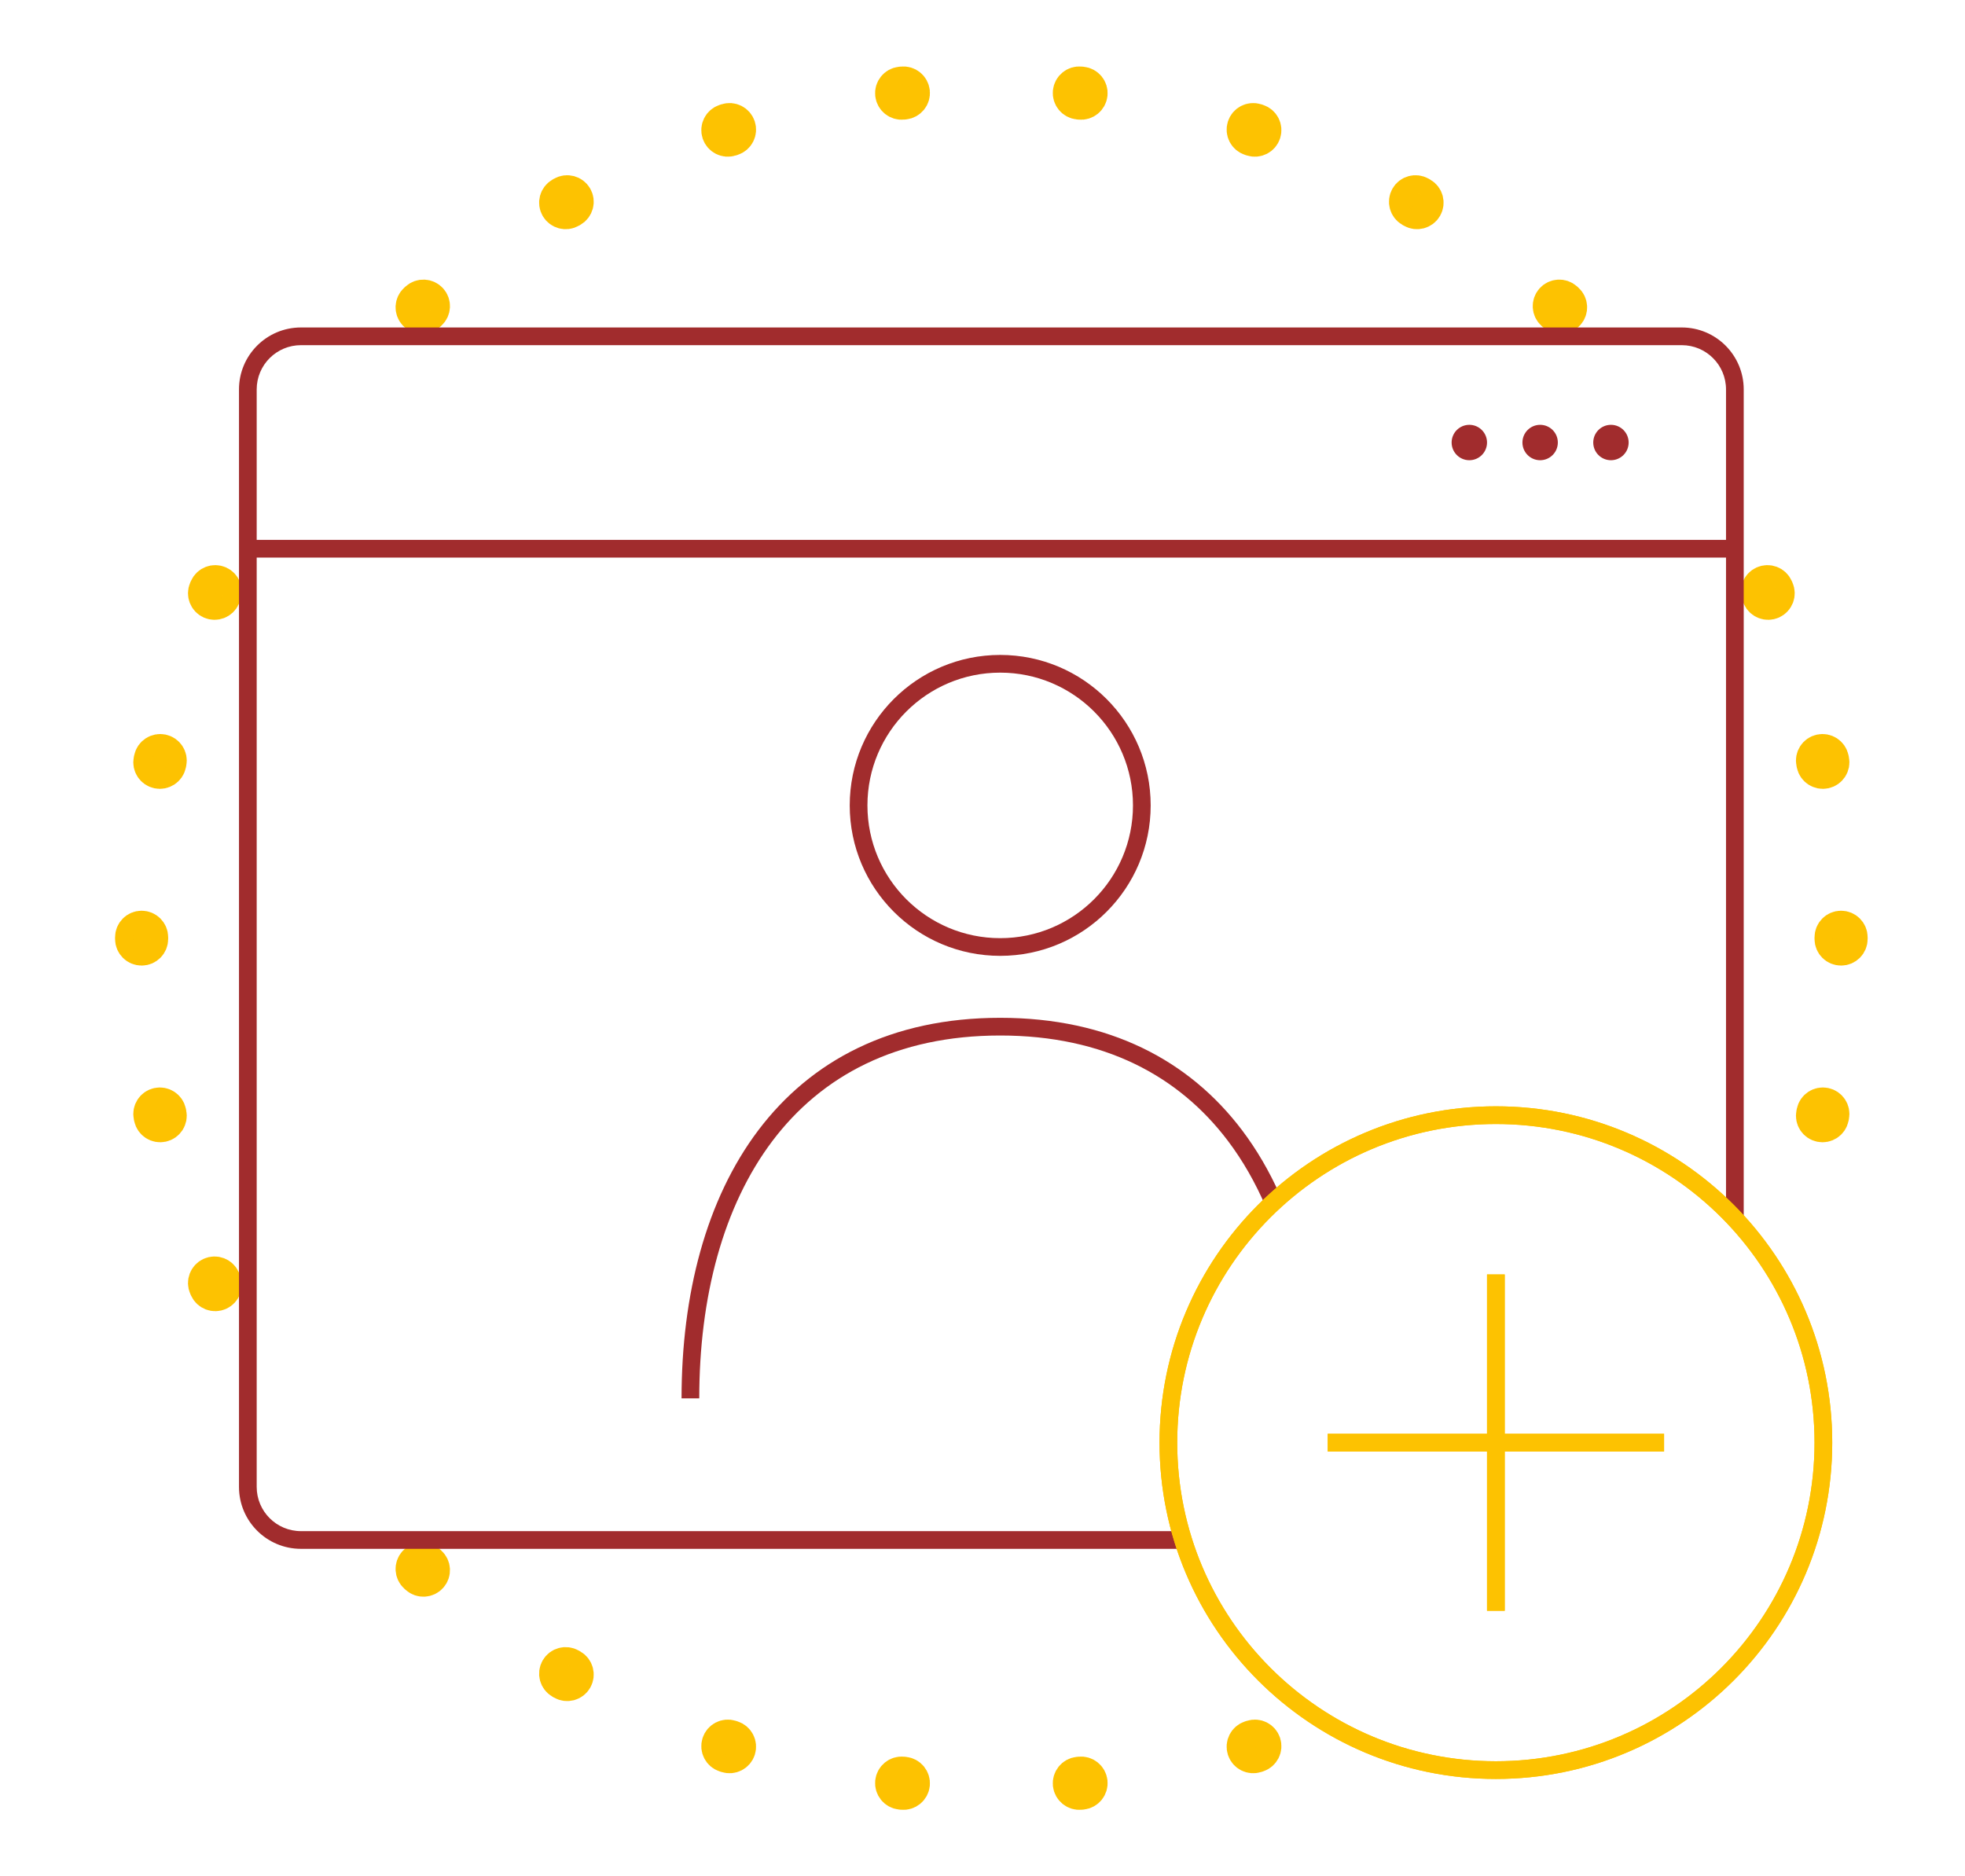 <svg width="111" height="106" viewBox="0 0 111 106" fill="none" xmlns="http://www.w3.org/2000/svg">
<g clip-path="url(#clip0_2512_2136)">
<path fill-rule="evenodd" clip-rule="evenodd" d="M60.472 5.203C60.501 4.928 60.746 4.728 61.021 4.757L61.12 4.767C61.395 4.796 61.594 5.042 61.565 5.316C61.536 5.591 61.291 5.79 61.016 5.761L60.918 5.751C60.644 5.723 60.444 5.477 60.472 5.203ZM51.528 5.203C51.556 5.477 51.356 5.723 51.082 5.751L50.984 5.761C50.709 5.79 50.464 5.591 50.435 5.316C50.406 5.042 50.605 4.796 50.88 4.767L50.979 4.757C51.254 4.728 51.499 4.928 51.528 5.203ZM70.315 7.168C70.4 6.905 70.682 6.761 70.945 6.846L71.04 6.877C71.302 6.963 71.446 7.245 71.36 7.507C71.275 7.77 70.993 7.913 70.73 7.828L70.637 7.798C70.374 7.713 70.23 7.431 70.315 7.168ZM41.685 7.168C41.77 7.431 41.626 7.713 41.363 7.798L41.27 7.828C41.007 7.913 40.725 7.77 40.64 7.507C40.554 7.245 40.698 6.963 40.96 6.877L41.055 6.846C41.318 6.761 41.6 6.905 41.685 7.168ZM79.528 11.149C79.666 10.91 79.972 10.828 80.211 10.966L80.297 11.016C80.536 11.154 80.618 11.46 80.479 11.699C80.34 11.938 80.034 12.019 79.796 11.881L79.711 11.832C79.472 11.694 79.39 11.388 79.528 11.149ZM32.472 11.149C32.61 11.388 32.528 11.694 32.289 11.832L32.204 11.881C31.965 12.019 31.66 11.938 31.521 11.699C31.383 11.46 31.464 11.154 31.703 11.016L31.789 10.966C32.028 10.828 32.334 10.91 32.472 11.149ZM87.71 16.961C87.894 16.756 88.211 16.739 88.416 16.924L88.49 16.99C88.695 17.175 88.711 17.491 88.526 17.696C88.341 17.901 88.025 17.918 87.82 17.733L87.747 17.667C87.542 17.483 87.525 17.166 87.71 16.961ZM24.29 16.961C24.475 17.166 24.458 17.483 24.253 17.667L24.18 17.733C23.975 17.918 23.659 17.901 23.474 17.696C23.289 17.491 23.305 17.175 23.51 16.99L23.584 16.924C23.789 16.739 24.105 16.756 24.29 16.961ZM99.637 32.97C99.889 32.857 100.185 32.97 100.297 33.222L100.338 33.313C100.45 33.565 100.336 33.861 100.084 33.973C99.832 34.085 99.536 33.972 99.424 33.719L99.384 33.63C99.272 33.378 99.385 33.082 99.637 32.97ZM12.363 32.97C12.615 33.082 12.728 33.378 12.616 33.63L12.576 33.719C12.464 33.972 12.168 34.085 11.916 33.973C11.664 33.861 11.55 33.565 11.662 33.313L11.703 33.222C11.816 32.97 12.111 32.857 12.363 32.97ZM102.846 42.479C103.116 42.422 103.382 42.594 103.439 42.864L103.46 42.962C103.517 43.232 103.344 43.497 103.074 43.554C102.803 43.611 102.538 43.438 102.481 43.168L102.461 43.072C102.404 42.802 102.576 42.536 102.846 42.479ZM9.154 42.479C9.424 42.536 9.596 42.802 9.539 43.072L9.519 43.168C9.462 43.438 9.197 43.611 8.926 43.554C8.656 43.497 8.483 43.232 8.54 42.962L8.561 42.864C8.618 42.594 8.884 42.422 9.154 42.479ZM103.999 52.45C104.276 52.45 104.5 52.674 104.5 52.95V53.05C104.5 53.326 104.276 53.55 103.999 53.549C103.723 53.549 103.5 53.325 103.5 53.049V52.951C103.5 52.675 103.723 52.45 103.999 52.45ZM8.001 52.45C8.277 52.45 8.5 52.675 8.5 52.951L8.5 53L8.5 53.049C8.5 53.325 8.277 53.549 8.001 53.549C7.724 53.55 7.5 53.326 7.5 53.05L7.5 53L7.5 52.95C7.5 52.674 7.724 52.45 8.001 52.45ZM103.074 62.446C103.344 62.502 103.517 62.767 103.46 63.038L103.439 63.135C103.382 63.406 103.116 63.578 102.846 63.52C102.576 63.463 102.404 63.198 102.461 62.928L102.481 62.832C102.538 62.562 102.803 62.389 103.074 62.446ZM8.926 62.446C9.197 62.389 9.462 62.562 9.519 62.832L9.539 62.928C9.596 63.198 9.424 63.463 9.154 63.52C8.884 63.578 8.618 63.406 8.561 63.136L8.54 63.038C8.483 62.767 8.656 62.502 8.926 62.446ZM11.916 72.027C12.168 71.914 12.464 72.028 12.576 72.28L12.616 72.369C12.728 72.621 12.615 72.917 12.363 73.03C12.111 73.143 11.816 73.03 11.703 72.778L11.662 72.687C11.55 72.434 11.664 72.139 11.916 72.027ZM23.474 88.303C23.659 88.098 23.975 88.082 24.18 88.267L24.253 88.332C24.458 88.517 24.475 88.833 24.29 89.038C24.105 89.244 23.789 89.261 23.584 89.076L23.51 89.009C23.305 88.824 23.289 88.508 23.474 88.303ZM31.521 94.3C31.66 94.062 31.965 93.98 32.204 94.119L32.289 94.168C32.528 94.306 32.61 94.612 32.472 94.851C32.334 95.09 32.028 95.172 31.789 95.034L31.703 94.984C31.464 94.845 31.383 94.539 31.521 94.3ZM40.64 98.492C40.725 98.23 41.007 98.086 41.27 98.172L41.363 98.202C41.626 98.287 41.77 98.569 41.685 98.832C41.6 99.094 41.318 99.238 41.055 99.153L40.96 99.123C40.698 99.037 40.554 98.755 40.64 98.492ZM71.36 98.492C71.446 98.755 71.302 99.037 71.04 99.123L70.945 99.153C70.682 99.238 70.4 99.094 70.315 98.832C70.23 98.569 70.374 98.287 70.637 98.202L70.73 98.172C70.993 98.086 71.275 98.23 71.36 98.492ZM50.435 100.683C50.464 100.409 50.709 100.209 50.984 100.238L51.082 100.248C51.356 100.276 51.556 100.522 51.528 100.797C51.499 101.071 51.254 101.271 50.979 101.243L50.88 101.233C50.605 101.204 50.406 100.958 50.435 100.683ZM61.565 100.683C61.594 100.958 61.395 101.204 61.12 101.233L61.021 101.243C60.746 101.271 60.501 101.071 60.472 100.797C60.444 100.522 60.644 100.276 60.918 100.248L61.016 100.238C61.291 100.209 61.536 100.409 61.565 100.683Z" fill="#FDC201" stroke="#FDC201"/>
<g filter="url(#filter0_f_2512_2136)">
<path fill-rule="evenodd" clip-rule="evenodd" d="M60.472 5.203C60.501 4.928 60.746 4.728 61.021 4.757L61.12 4.767C61.395 4.796 61.594 5.042 61.565 5.316C61.536 5.591 61.291 5.79 61.016 5.761L60.918 5.751C60.644 5.723 60.444 5.477 60.472 5.203ZM51.528 5.203C51.556 5.477 51.356 5.723 51.082 5.751L50.984 5.761C50.709 5.79 50.464 5.591 50.435 5.316C50.406 5.042 50.605 4.796 50.88 4.767L50.979 4.757C51.254 4.728 51.499 4.928 51.528 5.203ZM70.315 7.168C70.4 6.905 70.682 6.761 70.945 6.846L71.04 6.877C71.302 6.963 71.446 7.245 71.36 7.507C71.275 7.77 70.993 7.913 70.73 7.828L70.637 7.798C70.374 7.713 70.23 7.431 70.315 7.168ZM41.685 7.168C41.77 7.431 41.626 7.713 41.363 7.798L41.27 7.828C41.007 7.913 40.725 7.77 40.64 7.507C40.554 7.245 40.698 6.963 40.96 6.877L41.055 6.846C41.318 6.761 41.6 6.905 41.685 7.168ZM79.528 11.149C79.666 10.91 79.972 10.828 80.211 10.966L80.297 11.016C80.536 11.154 80.618 11.46 80.479 11.699C80.34 11.938 80.034 12.019 79.796 11.881L79.711 11.832C79.472 11.694 79.39 11.388 79.528 11.149ZM32.472 11.149C32.61 11.388 32.528 11.694 32.289 11.832L32.204 11.881C31.965 12.019 31.66 11.938 31.521 11.699C31.383 11.46 31.464 11.154 31.703 11.016L31.789 10.966C32.028 10.828 32.334 10.91 32.472 11.149ZM87.71 16.961C87.894 16.756 88.211 16.739 88.416 16.924L88.49 16.99C88.695 17.175 88.711 17.491 88.526 17.696C88.341 17.901 88.025 17.918 87.82 17.733L87.747 17.667C87.542 17.483 87.525 17.166 87.71 16.961ZM24.29 16.961C24.475 17.166 24.458 17.483 24.253 17.667L24.18 17.733C23.975 17.918 23.659 17.901 23.474 17.696C23.289 17.491 23.305 17.175 23.51 16.99L23.584 16.924C23.789 16.739 24.105 16.756 24.29 16.961ZM99.637 32.97C99.889 32.857 100.185 32.97 100.297 33.222L100.338 33.313C100.45 33.565 100.336 33.861 100.084 33.973C99.832 34.085 99.536 33.972 99.424 33.719L99.384 33.63C99.272 33.378 99.385 33.082 99.637 32.97ZM12.363 32.97C12.615 33.082 12.728 33.378 12.616 33.63L12.576 33.719C12.464 33.972 12.168 34.085 11.916 33.973C11.664 33.861 11.55 33.565 11.662 33.313L11.703 33.222C11.816 32.97 12.111 32.857 12.363 32.97ZM102.846 42.479C103.116 42.422 103.382 42.594 103.439 42.864L103.46 42.962C103.517 43.232 103.344 43.497 103.074 43.554C102.803 43.611 102.538 43.438 102.481 43.168L102.461 43.072C102.404 42.802 102.576 42.536 102.846 42.479ZM9.154 42.479C9.424 42.536 9.596 42.802 9.539 43.072L9.519 43.168C9.462 43.438 9.197 43.611 8.926 43.554C8.656 43.497 8.483 43.232 8.54 42.962L8.561 42.864C8.618 42.594 8.884 42.422 9.154 42.479ZM103.999 52.45C104.276 52.45 104.5 52.674 104.5 52.95V53.05C104.5 53.326 104.276 53.55 103.999 53.549C103.723 53.549 103.5 53.325 103.5 53.049V52.951C103.5 52.675 103.723 52.45 103.999 52.45ZM8.001 52.45C8.277 52.45 8.5 52.675 8.5 52.951L8.5 53L8.5 53.049C8.5 53.325 8.277 53.549 8.001 53.549C7.724 53.55 7.5 53.326 7.5 53.05L7.5 53L7.5 52.95C7.5 52.674 7.724 52.45 8.001 52.45ZM103.074 62.446C103.344 62.502 103.517 62.767 103.46 63.038L103.439 63.135C103.382 63.406 103.116 63.578 102.846 63.52C102.576 63.463 102.404 63.198 102.461 62.928L102.481 62.832C102.538 62.562 102.803 62.389 103.074 62.446ZM8.926 62.446C9.197 62.389 9.462 62.562 9.519 62.832L9.539 62.928C9.596 63.198 9.424 63.463 9.154 63.52C8.884 63.578 8.618 63.406 8.561 63.136L8.54 63.038C8.483 62.767 8.656 62.502 8.926 62.446ZM11.916 72.027C12.168 71.914 12.464 72.028 12.576 72.28L12.616 72.369C12.728 72.621 12.615 72.917 12.363 73.03C12.111 73.143 11.816 73.03 11.703 72.778L11.662 72.687C11.55 72.434 11.664 72.139 11.916 72.027ZM23.474 88.303C23.659 88.098 23.975 88.082 24.18 88.267L24.253 88.332C24.458 88.517 24.475 88.833 24.29 89.038C24.105 89.244 23.789 89.261 23.584 89.076L23.51 89.009C23.305 88.824 23.289 88.508 23.474 88.303ZM31.521 94.3C31.66 94.062 31.965 93.98 32.204 94.119L32.289 94.168C32.528 94.306 32.61 94.612 32.472 94.851C32.334 95.09 32.028 95.172 31.789 95.034L31.703 94.984C31.464 94.845 31.383 94.539 31.521 94.3ZM40.64 98.492C40.725 98.23 41.007 98.086 41.27 98.172L41.363 98.202C41.626 98.287 41.77 98.569 41.685 98.832C41.6 99.094 41.318 99.238 41.055 99.153L40.96 99.123C40.698 99.037 40.554 98.755 40.64 98.492ZM71.36 98.492C71.446 98.755 71.302 99.037 71.04 99.123L70.945 99.153C70.682 99.238 70.4 99.094 70.315 98.832C70.23 98.569 70.374 98.287 70.637 98.202L70.73 98.172C70.993 98.086 71.275 98.23 71.36 98.492ZM50.435 100.683C50.464 100.409 50.709 100.209 50.984 100.238L51.082 100.248C51.356 100.276 51.556 100.522 51.528 100.797C51.499 101.071 51.254 101.271 50.979 101.243L50.88 101.233C50.605 101.204 50.406 100.958 50.435 100.683ZM61.565 100.683C61.594 100.958 61.395 101.204 61.12 101.233L61.021 101.243C60.746 101.271 60.501 101.071 60.472 100.797C60.444 100.522 60.644 100.276 60.918 100.248L61.016 100.238C61.291 100.209 61.536 100.409 61.565 100.683Z" fill="#FDC201"/>
<path fill-rule="evenodd" clip-rule="evenodd" d="M60.472 5.203C60.501 4.928 60.746 4.728 61.021 4.757L61.12 4.767C61.395 4.796 61.594 5.042 61.565 5.316C61.536 5.591 61.291 5.79 61.016 5.761L60.918 5.751C60.644 5.723 60.444 5.477 60.472 5.203ZM51.528 5.203C51.556 5.477 51.356 5.723 51.082 5.751L50.984 5.761C50.709 5.79 50.464 5.591 50.435 5.316C50.406 5.042 50.605 4.796 50.88 4.767L50.979 4.757C51.254 4.728 51.499 4.928 51.528 5.203ZM70.315 7.168C70.4 6.905 70.682 6.761 70.945 6.846L71.04 6.877C71.302 6.963 71.446 7.245 71.36 7.507C71.275 7.77 70.993 7.913 70.73 7.828L70.637 7.798C70.374 7.713 70.23 7.431 70.315 7.168ZM41.685 7.168C41.77 7.431 41.626 7.713 41.363 7.798L41.27 7.828C41.007 7.913 40.725 7.77 40.64 7.507C40.554 7.245 40.698 6.963 40.96 6.877L41.055 6.846C41.318 6.761 41.6 6.905 41.685 7.168ZM79.528 11.149C79.666 10.91 79.972 10.828 80.211 10.966L80.297 11.016C80.536 11.154 80.618 11.46 80.479 11.699C80.34 11.938 80.034 12.019 79.796 11.881L79.711 11.832C79.472 11.694 79.39 11.388 79.528 11.149ZM32.472 11.149C32.61 11.388 32.528 11.694 32.289 11.832L32.204 11.881C31.965 12.019 31.66 11.938 31.521 11.699C31.383 11.46 31.464 11.154 31.703 11.016L31.789 10.966C32.028 10.828 32.334 10.91 32.472 11.149ZM87.71 16.961C87.894 16.756 88.211 16.739 88.416 16.924L88.49 16.99C88.695 17.175 88.711 17.491 88.526 17.696C88.341 17.901 88.025 17.918 87.82 17.733L87.747 17.667C87.542 17.483 87.525 17.166 87.71 16.961ZM24.29 16.961C24.475 17.166 24.458 17.483 24.253 17.667L24.18 17.733C23.975 17.918 23.659 17.901 23.474 17.696C23.289 17.491 23.305 17.175 23.51 16.99L23.584 16.924C23.789 16.739 24.105 16.756 24.29 16.961ZM99.637 32.97C99.889 32.857 100.185 32.97 100.297 33.222L100.338 33.313C100.45 33.565 100.336 33.861 100.084 33.973C99.832 34.085 99.536 33.972 99.424 33.719L99.384 33.63C99.272 33.378 99.385 33.082 99.637 32.97ZM12.363 32.97C12.615 33.082 12.728 33.378 12.616 33.63L12.576 33.719C12.464 33.972 12.168 34.085 11.916 33.973C11.664 33.861 11.55 33.565 11.662 33.313L11.703 33.222C11.816 32.97 12.111 32.857 12.363 32.97ZM102.846 42.479C103.116 42.422 103.382 42.594 103.439 42.864L103.46 42.962C103.517 43.232 103.344 43.497 103.074 43.554C102.803 43.611 102.538 43.438 102.481 43.168L102.461 43.072C102.404 42.802 102.576 42.536 102.846 42.479ZM9.154 42.479C9.424 42.536 9.596 42.802 9.539 43.072L9.519 43.168C9.462 43.438 9.197 43.611 8.926 43.554C8.656 43.497 8.483 43.232 8.54 42.962L8.561 42.864C8.618 42.594 8.884 42.422 9.154 42.479ZM103.999 52.45C104.276 52.45 104.5 52.674 104.5 52.95V53.05C104.5 53.326 104.276 53.55 103.999 53.549C103.723 53.549 103.5 53.325 103.5 53.049V52.951C103.5 52.675 103.723 52.45 103.999 52.45ZM8.001 52.45C8.277 52.45 8.5 52.675 8.5 52.951L8.5 53L8.5 53.049C8.5 53.325 8.277 53.549 8.001 53.549C7.724 53.55 7.5 53.326 7.5 53.05L7.5 53L7.5 52.95C7.5 52.674 7.724 52.45 8.001 52.45ZM103.074 62.446C103.344 62.502 103.517 62.767 103.46 63.038L103.439 63.135C103.382 63.406 103.116 63.578 102.846 63.52C102.576 63.463 102.404 63.198 102.461 62.928L102.481 62.832C102.538 62.562 102.803 62.389 103.074 62.446ZM8.926 62.446C9.197 62.389 9.462 62.562 9.519 62.832L9.539 62.928C9.596 63.198 9.424 63.463 9.154 63.52C8.884 63.578 8.618 63.406 8.561 63.136L8.54 63.038C8.483 62.767 8.656 62.502 8.926 62.446ZM11.916 72.027C12.168 71.914 12.464 72.028 12.576 72.28L12.616 72.369C12.728 72.621 12.615 72.917 12.363 73.03C12.111 73.143 11.816 73.03 11.703 72.778L11.662 72.687C11.55 72.434 11.664 72.139 11.916 72.027ZM23.474 88.303C23.659 88.098 23.975 88.082 24.18 88.267L24.253 88.332C24.458 88.517 24.475 88.833 24.29 89.038C24.105 89.244 23.789 89.261 23.584 89.076L23.51 89.009C23.305 88.824 23.289 88.508 23.474 88.303ZM31.521 94.3C31.66 94.062 31.965 93.98 32.204 94.119L32.289 94.168C32.528 94.306 32.61 94.612 32.472 94.851C32.334 95.09 32.028 95.172 31.789 95.034L31.703 94.984C31.464 94.845 31.383 94.539 31.521 94.3ZM40.64 98.492C40.725 98.23 41.007 98.086 41.27 98.172L41.363 98.202C41.626 98.287 41.77 98.569 41.685 98.832C41.6 99.094 41.318 99.238 41.055 99.153L40.96 99.123C40.698 99.037 40.554 98.755 40.64 98.492ZM71.36 98.492C71.446 98.755 71.302 99.037 71.04 99.123L70.945 99.153C70.682 99.238 70.4 99.094 70.315 98.832C70.23 98.569 70.374 98.287 70.637 98.202L70.73 98.172C70.993 98.086 71.275 98.23 71.36 98.492ZM50.435 100.683C50.464 100.409 50.709 100.209 50.984 100.238L51.082 100.248C51.356 100.276 51.556 100.522 51.528 100.797C51.499 101.071 51.254 101.271 50.979 101.243L50.88 101.233C50.605 101.204 50.406 100.958 50.435 100.683ZM61.565 100.683C61.594 100.958 61.395 101.204 61.12 101.233L61.021 101.243C60.746 101.271 60.501 101.071 60.472 100.797C60.444 100.522 60.644 100.276 60.918 100.248L61.016 100.238C61.291 100.209 61.536 100.409 61.565 100.683Z" stroke="#FDC201" stroke-width="2"/>
</g>
<path fill-rule="evenodd" clip-rule="evenodd" d="M14.5 84V31.5H97.5V68.5L98.5 69.5V22C98.5 20.067 96.933 18.5 95 18.5H17C15.067 18.5 13.5 20.067 13.5 22V84C13.5 85.933 15.067 87.5 17 87.5H67L66.5 86.5H17C15.619 86.5 14.5 85.381 14.5 84ZM17 19.5H95C96.381 19.5 97.5 20.619 97.5 22V30.5H14.5V22C14.5 20.619 15.619 19.5 17 19.5Z" fill="#A12C2D"/>
<path fill-rule="evenodd" clip-rule="evenodd" d="M83 26C83.552 26 84 25.552 84 25C84 24.448 83.552 24 83 24C82.448 24 82 24.448 82 25C82 25.552 82.448 26 83 26ZM88 25C88 25.552 87.552 26 87 26C86.448 26 86 25.552 86 25C86 24.448 86.448 24 87 24C87.552 24 88 24.448 88 25ZM92 25C92 25.552 91.552 26 91 26C90.448 26 90 25.552 90 25C90 24.448 90.448 24 91 24C91.552 24 92 24.448 92 25Z" fill="#A12C2D"/>
<path fill-rule="evenodd" clip-rule="evenodd" d="M56.5 53C60.642 53 64 49.642 64 45.5C64 41.358 60.642 38 56.5 38C52.358 38 49 41.358 49 45.5C49 49.642 52.358 53 56.5 53ZM56.5 54C61.194 54 65 50.194 65 45.5C65 40.806 61.194 37 56.5 37C51.806 37 48 40.806 48 45.5C48 50.194 51.806 54 56.5 54Z" fill="#A12C2D"/>
<path d="M43.637 64.452C40.852 68.139 39.5 73.271 39.5 79H38.5C38.5 73.131 39.883 67.763 42.839 63.849C45.811 59.917 50.337 57.5 56.5 57.5C62.663 57.5 67.189 59.917 70.161 63.849C70.998 64.957 71.708 66.181 72.297 67.5L71.5 68.173C70.917 66.816 70.206 65.568 69.363 64.452C66.592 60.785 62.368 58.5 56.5 58.5C50.632 58.5 46.408 60.785 43.637 64.452Z" fill="#A12C2D"/>
<path fill-rule="evenodd" clip-rule="evenodd" d="M84.5 63.5C74.559 63.5 66.5 71.559 66.5 81.5C66.5 91.441 74.559 99.5 84.5 99.5C94.441 99.5 102.5 91.441 102.5 81.5C102.5 71.559 94.441 63.5 84.5 63.5ZM65.5 81.5C65.5 71.007 74.007 62.5 84.5 62.5C94.993 62.5 103.5 71.007 103.5 81.5C103.5 91.993 94.993 100.5 84.5 100.5C74.007 100.5 65.5 91.993 65.5 81.5ZM84 81V72H85V81H94V82H85V91H84V82H75V81H84Z" fill="#FDC201"/>
<g filter="url(#filter1_f_2512_2136)">
<path fill-rule="evenodd" clip-rule="evenodd" d="M84.5 63.5C74.559 63.5 66.5 71.559 66.5 81.5C66.5 91.441 74.559 99.5 84.5 99.5C94.441 99.5 102.5 91.441 102.5 81.5C102.5 71.559 94.441 63.5 84.5 63.5ZM65.5 81.5C65.5 71.007 74.007 62.5 84.5 62.5C94.993 62.5 103.5 71.007 103.5 81.5C103.5 91.993 94.993 100.5 84.5 100.5C74.007 100.5 65.5 91.993 65.5 81.5ZM84 81V72H85V81H94V82H85V91H84V82H75V81H84Z" fill="#FDC201"/>
</g>
</g>
<defs>
<filter id="filter0_f_2512_2136" x="1.5" y="-1.246" width="109" height="108.492" filterUnits="userSpaceOnUse" color-interpolation-filters="sRGB">
<feFlood flood-opacity="0" result="BackgroundImageFix"/>
<feBlend mode="normal" in="SourceGraphic" in2="BackgroundImageFix" result="shape"/>
<feGaussianBlur stdDeviation="2.5" result="effect1_foregroundBlur_2512_2136"/>
</filter>
<filter id="filter1_f_2512_2136" x="61.5" y="58.5" width="46" height="46" filterUnits="userSpaceOnUse" color-interpolation-filters="sRGB">
<feFlood flood-opacity="0" result="BackgroundImageFix"/>
<feBlend mode="normal" in="SourceGraphic" in2="BackgroundImageFix" result="shape"/>
<feGaussianBlur stdDeviation="2" result="effect1_foregroundBlur_2512_2136"/>
</filter>
<clipPath id="clip0_2512_2136">
<rect width="111" height="106" fill="white"/>
</clipPath>
</defs>
</svg>
